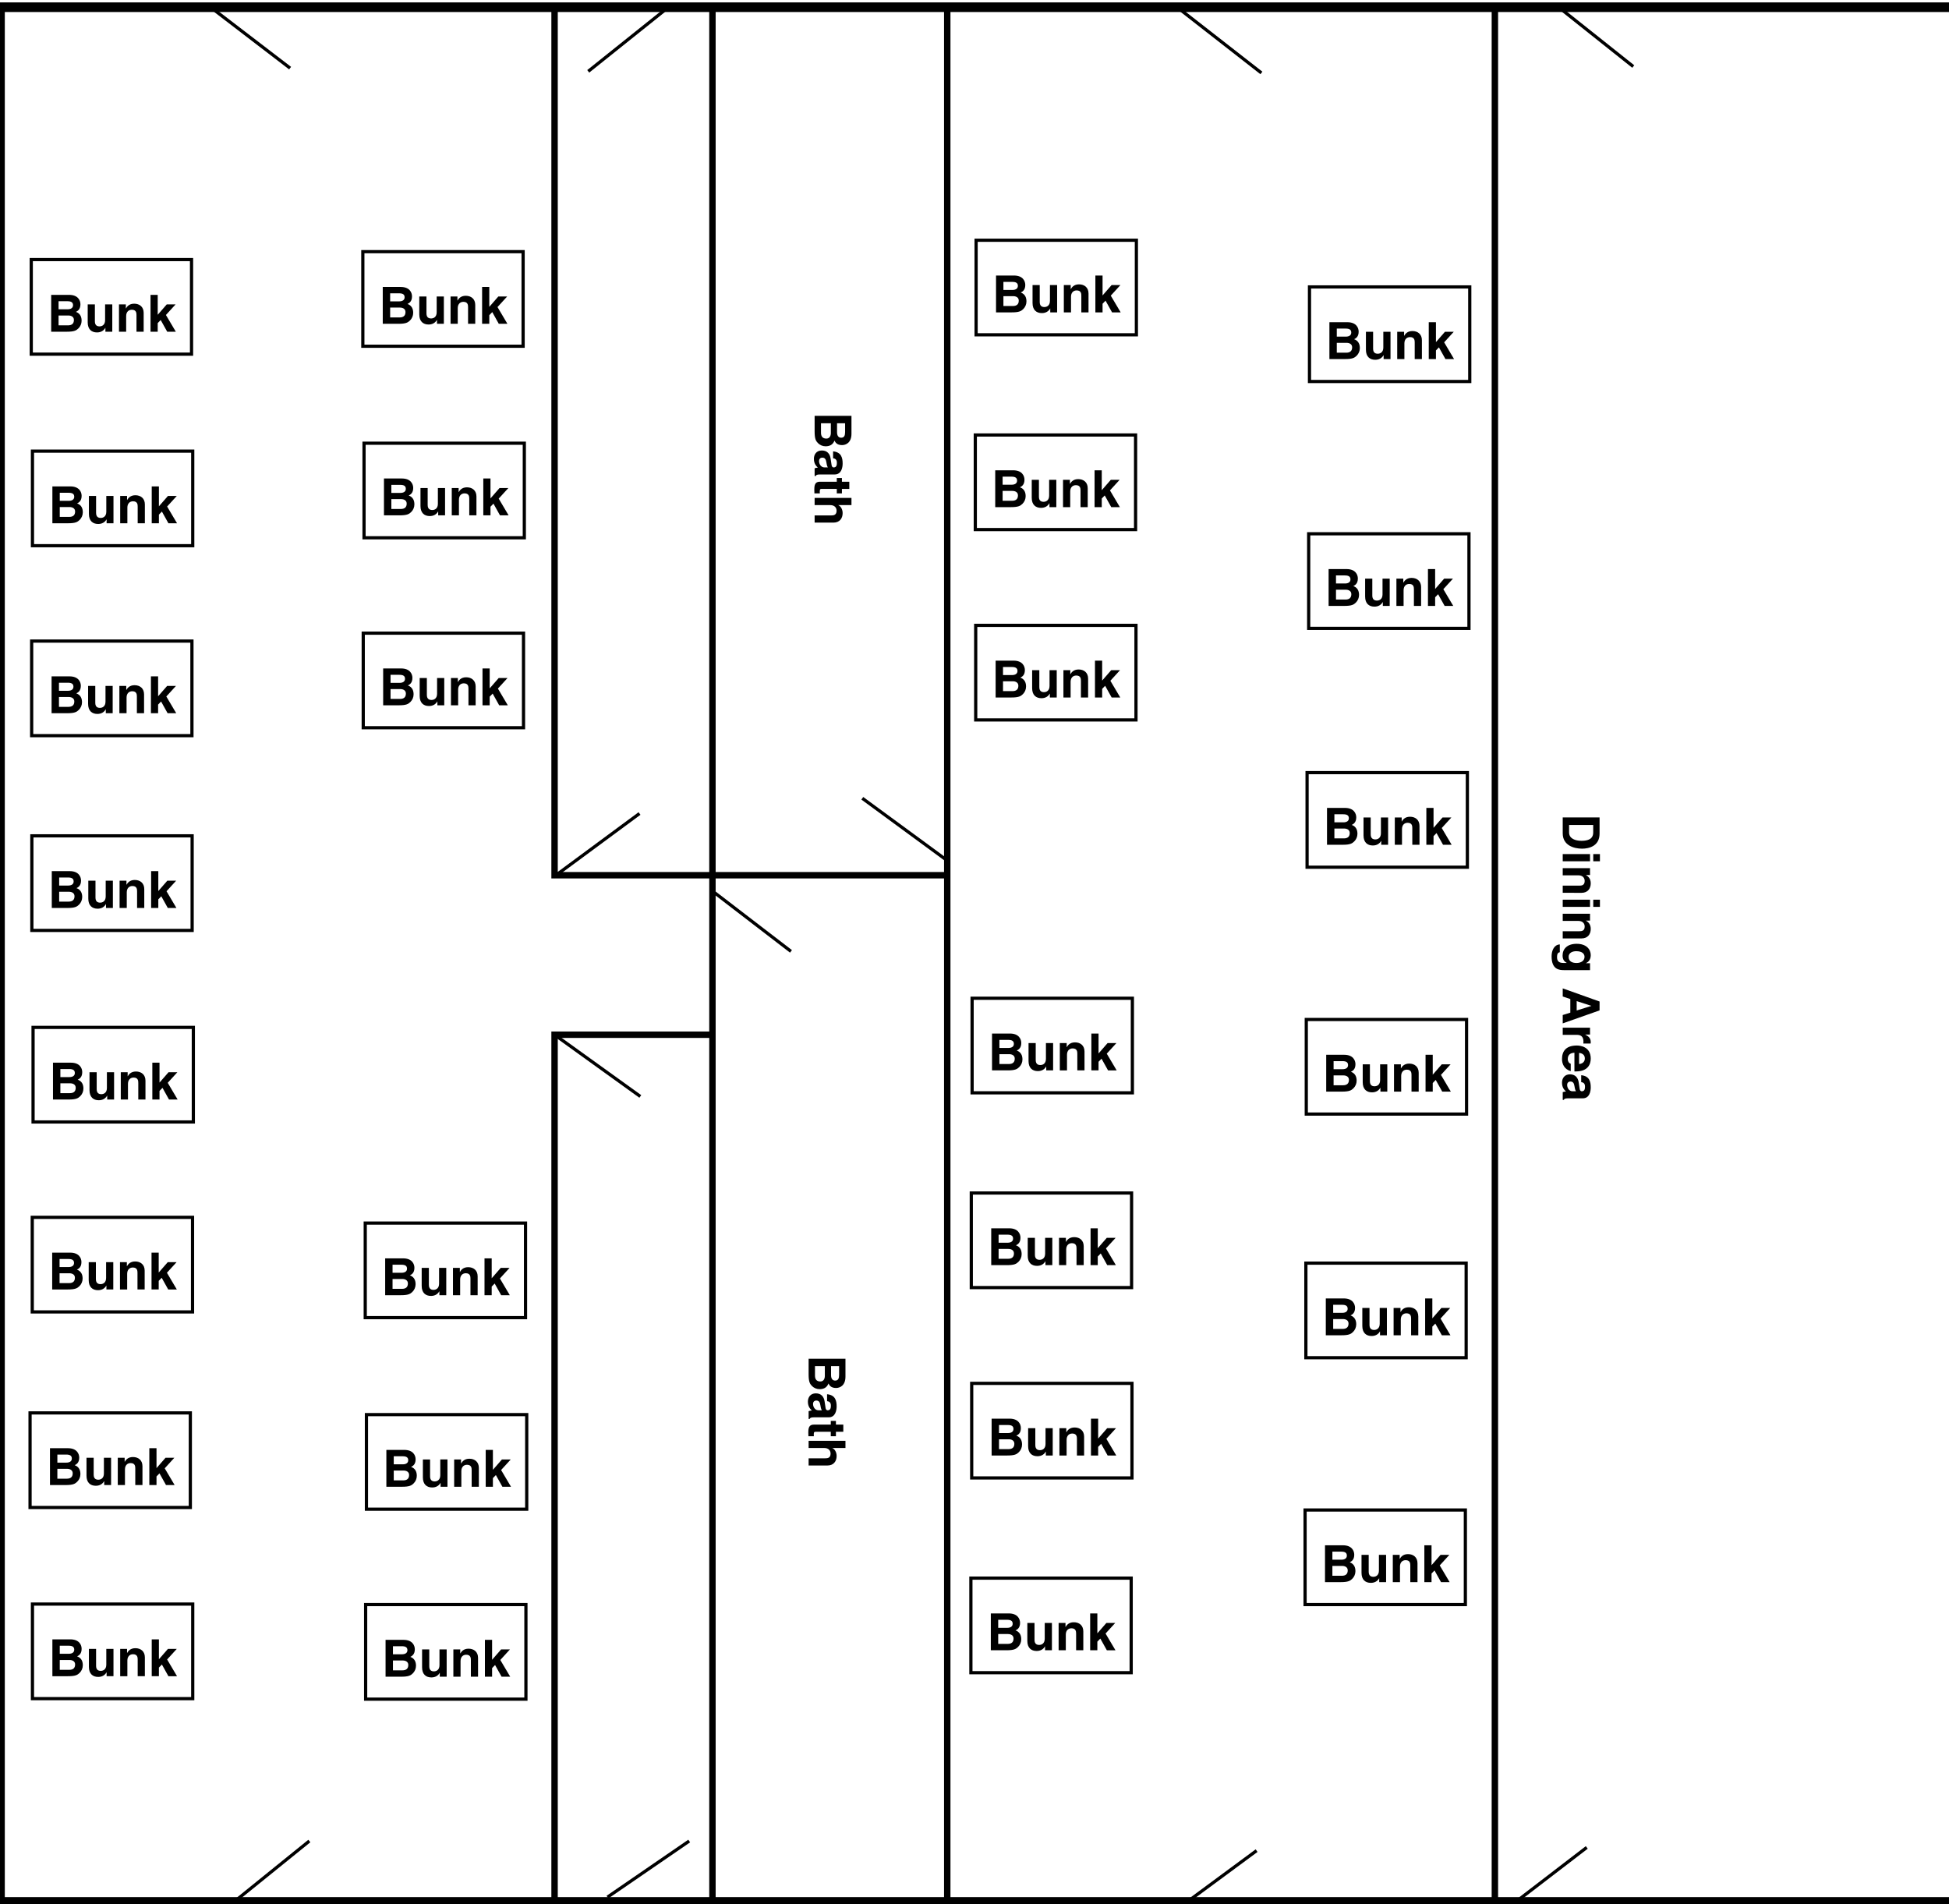 <?xml version="1.0" encoding="utf-8"?>
<!-- Generator: Adobe Illustrator 16.0.3, SVG Export Plug-In . SVG Version: 6.00 Build 0)  -->
<!DOCTYPE svg PUBLIC "-//W3C//DTD SVG 1.1 Tiny//EN" "http://www.w3.org/Graphics/SVG/1.1/DTD/svg11-tiny.dtd">
<svg version="1.1" baseProfile="tiny" id="Layer_2" xmlns="http://www.w3.org/2000/svg" xmlns:xlink="http://www.w3.org/1999/xlink"
	 x="0px" y="0px" width="608px" height="593.917px" viewBox="0 0 608 593.917" xml:space="preserve">
<polyline fill="none" stroke="#000000" stroke-width="3" points="608,593.25 0,593.25 0,2.25 608,2.25 "/>
<polyline fill="none" stroke="#000000" stroke-width="2" points="173,593.917 173,322.75 221.667,322.75 "/>
<polyline fill="none" stroke="#000000" stroke-width="2" points="173,3.25 173,273 295.5,273 "/>
<line fill="none" stroke="#000000" stroke-width="2" x1="222.25" y1="2.75" x2="222.25" y2="593.25"/>
<line fill="none" stroke="#000000" stroke-width="2" x1="295.5" y1="2.25" x2="295.5" y2="593.25"/>
<line fill="none" stroke="#000000" x1="199.5" y1="253.75" x2="172.75" y2="273.5"/>
<line fill="none" stroke="#000000" x1="269" y1="249" x2="295.25" y2="268.25"/>
<line fill="none" stroke="#000000" x1="246.75" y1="296.75" x2="222" y2="277.75"/>
<line fill="none" stroke="#000000" x1="199.75" y1="342" x2="173" y2="322.75"/>
<line fill="none" stroke="#000000" stroke-width="2" x1="466.334" y1="3.25" x2="466.334" y2="592.583"/>
<line fill="none" stroke="#000000" x1="495" y1="576.25" x2="473.5" y2="592.75"/>
<line fill="none" stroke="#000000" x1="509.5" y1="20.75" x2="487.5" y2="3.25"/>
<line fill="none" stroke="#000000" x1="393.5" y1="22.75" x2="368.5" y2="3.25"/>
<line fill="none" stroke="#000000" x1="392" y1="577.25" x2="371" y2="592.75"/>
<line fill="none" stroke="#000000" x1="215" y1="574.25" x2="189.5" y2="591.75"/>
<line fill="none" stroke="#000000" x1="96.5" y1="574.25" x2="73" y2="593.25"/>
<line fill="none" stroke="#000000" x1="208.5" y1="2.25" x2="183.5" y2="22.25"/>
<line fill="none" stroke="#000000" x1="90.5" y1="21.25" x2="67" y2="3.25"/>
<rect x="9.75" y="80.967" fill="none" stroke="#000000" width="50" height="29.5"/>
<g>
	<path d="M15.966,91.974h5.586c2.817,0,3.538,1.761,3.538,2.945c0,1.648-0.929,2.113-1.409,2.353
		c1.409,0.528,1.777,1.648,1.777,2.785c0,0.912-0.384,1.776-0.993,2.369c-0.656,0.64-1.28,1.041-3.633,1.041h-4.866V91.974z
		 M18.271,96.472h2.817c0.944,0,1.697-0.368,1.697-1.281c0-0.944-0.672-1.232-1.761-1.232h-2.753V96.472z M18.271,101.482h2.945
		c1.168,0,1.84-0.512,1.84-1.681c0-1.008-0.864-1.393-1.729-1.393h-3.057V101.482z"/>
	<path d="M35.025,103.467H32.88v-1.201h-0.032c-0.512,0.913-1.409,1.425-2.593,1.425c-1.681,0-2.897-0.96-2.897-3.137v-5.603h2.241
		v5.282c0,1.313,0.768,1.569,1.457,1.569c0.736,0,1.729-0.417,1.729-1.937v-4.914h2.241V103.467z"/>
	<path d="M44.817,103.467h-2.241v-5.17c0-0.625-0.032-1.681-1.457-1.681c-0.992,0-1.761,0.672-1.761,1.969v4.882h-2.241v-8.516
		h2.145V96.2h0.032c0.304-0.512,0.944-1.473,2.561-1.473c1.665,0,2.961,0.977,2.961,2.85V103.467z"/>
	<path d="M49.199,103.467h-2.241V91.974h2.241v6.21l2.817-3.233h2.753l-3.009,3.297l3.089,5.218H52.16l-2.033-3.649l-0.929,0.96
		V103.467z"/>
</g>
<rect x="10.125" y="140.714" fill="none" stroke="#000000" width="50" height="29.5"/>
<g>
	<path d="M16.341,151.721h5.586c2.817,0,3.538,1.761,3.538,2.945c0,1.648-0.929,2.113-1.409,2.353
		c1.409,0.528,1.777,1.648,1.777,2.785c0,0.912-0.384,1.776-0.993,2.369c-0.656,0.64-1.28,1.041-3.633,1.041h-4.866V151.721z
		 M18.646,156.219h2.817c0.944,0,1.697-0.368,1.697-1.281c0-0.944-0.672-1.232-1.761-1.232h-2.753V156.219z M18.646,161.229h2.945
		c1.168,0,1.84-0.512,1.84-1.681c0-1.008-0.864-1.393-1.729-1.393h-3.057V161.229z"/>
	<path d="M35.4,163.214h-2.145v-1.201h-0.032c-0.512,0.913-1.409,1.425-2.593,1.425c-1.681,0-2.897-0.96-2.897-3.137v-5.603h2.241
		v5.282c0,1.313,0.768,1.569,1.457,1.569c0.736,0,1.729-0.417,1.729-1.937v-4.914H35.4V163.214z"/>
	<path d="M45.192,163.214h-2.241v-5.17c0-0.625-0.032-1.681-1.457-1.681c-0.992,0-1.761,0.672-1.761,1.969v4.882h-2.241v-8.516
		h2.145v1.249h0.032c0.304-0.512,0.944-1.473,2.561-1.473c1.665,0,2.961,0.977,2.961,2.85V163.214z"/>
	<path d="M49.574,163.214h-2.241v-11.493h2.241v6.21l2.817-3.233h2.753l-3.009,3.297l3.089,5.218h-2.689l-2.033-3.649l-0.929,0.96
		V163.214z"/>
</g>
<rect x="9.875" y="199.964" fill="none" stroke="#000000" width="50" height="29.5"/>
<g>
	<path d="M16.091,210.971h5.586c2.817,0,3.538,1.761,3.538,2.945c0,1.648-0.929,2.113-1.409,2.353
		c1.409,0.528,1.777,1.648,1.777,2.785c0,0.912-0.384,1.776-0.993,2.369c-0.656,0.64-1.28,1.041-3.633,1.041h-4.866V210.971z
		 M18.396,215.469h2.817c0.944,0,1.697-0.368,1.697-1.281c0-0.944-0.672-1.232-1.761-1.232h-2.753V215.469z M18.396,220.479h2.945
		c1.168,0,1.84-0.512,1.84-1.681c0-1.008-0.864-1.393-1.729-1.393h-3.057V220.479z"/>
	<path d="M35.15,222.464h-2.145v-1.201h-0.032c-0.512,0.913-1.409,1.425-2.593,1.425c-1.681,0-2.897-0.96-2.897-3.137v-5.603h2.241
		v5.282c0,1.313,0.768,1.569,1.457,1.569c0.736,0,1.729-0.417,1.729-1.937v-4.914h2.241V222.464z"/>
	<path d="M44.942,222.464h-2.241v-5.17c0-0.625-0.032-1.681-1.457-1.681c-0.992,0-1.761,0.672-1.761,1.969v4.882h-2.241v-8.516
		h2.145v1.249h0.032c0.304-0.512,0.944-1.473,2.561-1.473c1.665,0,2.961,0.977,2.961,2.85V222.464z"/>
	<path d="M49.324,222.464h-2.241v-11.493h2.241v6.21l2.817-3.233h2.753l-3.009,3.297l3.089,5.218h-2.689l-2.033-3.649l-0.929,0.96
		V222.464z"/>
</g>
<rect x="113.188" y="78.498" fill="none" stroke="#000000" width="50" height="29.5"/>
<g>
	<path d="M119.404,89.505h5.586c2.817,0,3.538,1.761,3.538,2.945c0,1.648-0.929,2.113-1.409,2.353
		c1.409,0.528,1.777,1.648,1.777,2.785c0,0.912-0.384,1.776-0.993,2.369c-0.656,0.64-1.28,1.041-3.633,1.041h-4.866V89.505z
		 M121.709,94.003h2.817c0.944,0,1.697-0.368,1.697-1.281c0-0.944-0.672-1.232-1.761-1.232h-2.753V94.003z M121.709,99.013h2.945
		c1.168,0,1.84-0.512,1.84-1.681c0-1.008-0.864-1.393-1.729-1.393h-3.057V99.013z"/>
	<path d="M138.463,100.998h-2.145v-1.201h-0.032c-0.512,0.913-1.409,1.425-2.593,1.425c-1.681,0-2.897-0.96-2.897-3.137v-5.603
		h2.241v5.282c0,1.313,0.768,1.569,1.457,1.569c0.736,0,1.729-0.417,1.729-1.937v-4.914h2.241V100.998z"/>
	<path d="M148.255,100.998h-2.241v-5.17c0-0.625-0.032-1.681-1.457-1.681c-0.992,0-1.761,0.672-1.761,1.969v4.882h-2.241v-8.516
		h2.145v1.249h0.032c0.304-0.512,0.944-1.473,2.561-1.473c1.665,0,2.961,0.977,2.961,2.85V100.998z"/>
	<path d="M152.636,100.998h-2.241V89.505h2.241v6.21l2.817-3.233h2.753l-3.009,3.297l3.089,5.218h-2.689l-2.033-3.649l-0.929,0.96
		V100.998z"/>
</g>
<rect x="113.563" y="138.245" fill="none" stroke="#000000" width="50" height="29.5"/>
<g>
	<path d="M119.779,149.252h5.586c2.817,0,3.538,1.761,3.538,2.945c0,1.648-0.929,2.113-1.409,2.353
		c1.409,0.528,1.777,1.648,1.777,2.785c0,0.912-0.384,1.776-0.993,2.369c-0.656,0.64-1.28,1.041-3.633,1.041h-4.866V149.252z
		 M122.084,153.75h2.817c0.944,0,1.697-0.368,1.697-1.281c0-0.944-0.672-1.232-1.761-1.232h-2.753V153.75z M122.084,158.76h2.945
		c1.168,0,1.84-0.512,1.84-1.681c0-1.008-0.864-1.393-1.729-1.393h-3.057V158.76z"/>
	<path d="M138.838,160.745h-2.145v-1.201h-0.032c-0.512,0.913-1.409,1.425-2.593,1.425c-1.681,0-2.897-0.96-2.897-3.137v-5.603
		h2.241v5.282c0,1.313,0.768,1.569,1.457,1.569c0.736,0,1.729-0.417,1.729-1.937v-4.914h2.241V160.745z"/>
	<path d="M148.63,160.745h-2.241v-5.17c0-0.625-0.032-1.681-1.457-1.681c-0.992,0-1.761,0.672-1.761,1.969v4.882h-2.241v-8.516
		h2.145v1.249h0.032c0.304-0.512,0.944-1.473,2.561-1.473c1.665,0,2.961,0.977,2.961,2.85V160.745z"/>
	<path d="M153.011,160.745h-2.241v-11.493h2.241v6.21l2.817-3.233h2.753l-3.009,3.297l3.089,5.218h-2.689l-2.033-3.649l-0.929,0.96
		V160.745z"/>
</g>
<rect x="113.313" y="197.495" fill="none" stroke="#000000" width="50" height="29.5"/>
<g>
	<path d="M119.529,208.502h5.586c2.817,0,3.538,1.761,3.538,2.945c0,1.648-0.929,2.113-1.409,2.353
		c1.409,0.528,1.777,1.648,1.777,2.785c0,0.912-0.384,1.776-0.993,2.369c-0.656,0.64-1.28,1.041-3.633,1.041h-4.866V208.502z
		 M121.834,213h2.817c0.944,0,1.697-0.368,1.697-1.281c0-0.944-0.672-1.232-1.761-1.232h-2.753V213z M121.834,218.01h2.945
		c1.168,0,1.84-0.512,1.84-1.681c0-1.008-0.864-1.393-1.729-1.393h-3.057V218.01z"/>
	<path d="M138.588,219.995h-2.145v-1.201h-0.032c-0.512,0.913-1.409,1.425-2.593,1.425c-1.681,0-2.897-0.96-2.897-3.137v-5.603
		h2.241v5.282c0,1.313,0.768,1.569,1.457,1.569c0.736,0,1.729-0.417,1.729-1.937v-4.914h2.241V219.995z"/>
	<path d="M148.38,219.995h-2.241v-5.17c0-0.625-0.032-1.681-1.457-1.681c-0.992,0-1.761,0.672-1.761,1.969v4.882h-2.241v-8.516
		h2.145v1.249h0.032c0.304-0.512,0.944-1.473,2.561-1.473c1.665,0,2.961,0.977,2.961,2.85V219.995z"/>
	<path d="M152.761,219.995h-2.241v-11.493h2.241v6.21l2.817-3.233h2.753l-3.009,3.297l3.089,5.218h-2.689l-2.033-3.649l-0.929,0.96
		V219.995z"/>
</g>
<rect x="9.938" y="260.715" fill="none" stroke="#000000" width="50" height="29.5"/>
<g>
	<path d="M16.154,271.722h5.586c2.817,0,3.538,1.761,3.538,2.945c0,1.648-0.929,2.113-1.409,2.353
		c1.409,0.528,1.777,1.648,1.777,2.785c0,0.912-0.384,1.776-0.993,2.369c-0.656,0.64-1.28,1.041-3.633,1.041h-4.866V271.722z
		 M18.459,276.22h2.817c0.944,0,1.697-0.368,1.697-1.281c0-0.944-0.672-1.232-1.761-1.232h-2.753V276.22z M18.459,281.23h2.945
		c1.168,0,1.84-0.512,1.84-1.681c0-1.008-0.864-1.393-1.729-1.393h-3.057V281.23z"/>
	<path d="M35.213,283.215h-2.145v-1.201h-0.032c-0.512,0.913-1.409,1.425-2.593,1.425c-1.681,0-2.897-0.96-2.897-3.137v-5.603h2.241
		v5.282c0,1.313,0.768,1.569,1.457,1.569c0.736,0,1.729-0.417,1.729-1.937v-4.914h2.241V283.215z"/>
	<path d="M45.005,283.215h-2.241v-5.17c0-0.625-0.032-1.681-1.457-1.681c-0.992,0-1.761,0.672-1.761,1.969v4.882h-2.241v-8.516
		h2.145v1.249h0.032c0.304-0.512,0.944-1.473,2.561-1.473c1.665,0,2.961,0.977,2.961,2.85V283.215z"/>
	<path d="M49.386,283.215h-2.241v-11.493h2.241v6.21l2.817-3.233h2.753l-3.009,3.297l3.089,5.218h-2.689l-2.033-3.649l-0.929,0.96
		V283.215z"/>
</g>
<rect x="10.313" y="320.462" fill="none" stroke="#000000" width="50" height="29.5"/>
<g>
	<path d="M16.529,331.47h5.586c2.817,0,3.538,1.76,3.538,2.944c0,1.649-0.929,2.113-1.409,2.354
		c1.409,0.528,1.777,1.648,1.777,2.785c0,0.912-0.384,1.776-0.993,2.369c-0.656,0.64-1.28,1.04-3.633,1.04h-4.866V331.47z
		 M18.834,335.967h2.817c0.944,0,1.697-0.368,1.697-1.28c0-0.944-0.672-1.232-1.761-1.232h-2.753V335.967z M18.834,340.978h2.945
		c1.168,0,1.84-0.513,1.84-1.681c0-1.009-0.864-1.393-1.729-1.393h-3.057V340.978z"/>
	<path d="M35.588,342.962h-2.145v-1.2h-0.032c-0.512,0.912-1.409,1.424-2.593,1.424c-1.681,0-2.897-0.96-2.897-3.137v-5.603h2.241
		v5.282c0,1.313,0.768,1.568,1.457,1.568c0.736,0,1.729-0.416,1.729-1.937v-4.914h2.241V342.962z"/>
	<path d="M45.38,342.962h-2.241v-5.17c0-0.624-0.032-1.681-1.457-1.681c-0.992,0-1.761,0.672-1.761,1.969v4.882h-2.241v-8.516h2.145
		v1.249h0.032c0.304-0.513,0.944-1.473,2.561-1.473c1.665,0,2.961,0.977,2.961,2.849V342.962z"/>
	<path d="M49.761,342.962h-2.241V331.47h2.241v6.21l2.817-3.233h2.753l-3.009,3.298l3.089,5.218h-2.689l-2.033-3.649l-0.929,0.96
		V342.962z"/>
</g>
<rect x="10.063" y="379.712" fill="none" stroke="#000000" width="50" height="29.5"/>
<g>
	<path d="M16.279,390.72h5.586c2.817,0,3.538,1.76,3.538,2.944c0,1.649-0.929,2.113-1.409,2.354
		c1.409,0.528,1.777,1.648,1.777,2.785c0,0.912-0.384,1.776-0.993,2.369c-0.656,0.64-1.28,1.04-3.633,1.04h-4.866V390.72z
		 M18.584,395.217h2.817c0.944,0,1.697-0.368,1.697-1.28c0-0.944-0.672-1.232-1.761-1.232h-2.753V395.217z M18.584,400.228h2.945
		c1.168,0,1.84-0.513,1.84-1.681c0-1.009-0.864-1.393-1.729-1.393h-3.057V400.228z"/>
	<path d="M35.338,402.212h-2.145v-1.2h-0.032c-0.512,0.912-1.409,1.424-2.593,1.424c-1.681,0-2.897-0.96-2.897-3.137v-5.603h2.241
		v5.282c0,1.313,0.768,1.568,1.457,1.568c0.736,0,1.729-0.416,1.729-1.937v-4.914h2.241V402.212z"/>
	<path d="M45.13,402.212h-2.241v-5.17c0-0.624-0.032-1.681-1.457-1.681c-0.992,0-1.761,0.672-1.761,1.969v4.882h-2.241v-8.516h2.145
		v1.249h0.032c0.304-0.513,0.944-1.473,2.561-1.473c1.665,0,2.961,0.977,2.961,2.849V402.212z"/>
	<path d="M49.511,402.212h-2.241V390.72h2.241v6.21l2.817-3.233h2.753l-3.009,3.298l3.089,5.218h-2.689l-2.033-3.649l-0.929,0.96
		V402.212z"/>
</g>
<rect x="113.938" y="381.498" fill="none" stroke="#000000" width="50" height="29.5"/>
<g>
	<path d="M120.154,392.505h5.586c2.817,0,3.538,1.76,3.538,2.944c0,1.649-0.929,2.113-1.409,2.354
		c1.409,0.528,1.777,1.648,1.777,2.785c0,0.912-0.384,1.776-0.993,2.369c-0.656,0.64-1.28,1.04-3.633,1.04h-4.866V392.505z
		 M122.459,397.002h2.817c0.944,0,1.697-0.368,1.697-1.28c0-0.944-0.672-1.232-1.761-1.232h-2.753V397.002z M122.459,402.013h2.945
		c1.168,0,1.84-0.513,1.84-1.681c0-1.009-0.864-1.393-1.729-1.393h-3.057V402.013z"/>
	<path d="M139.213,403.998h-2.145v-1.2h-0.032c-0.512,0.912-1.409,1.424-2.593,1.424c-1.681,0-2.897-0.96-2.897-3.137v-5.603h2.241
		v5.282c0,1.313,0.768,1.568,1.457,1.568c0.736,0,1.729-0.416,1.729-1.937v-4.914h2.241V403.998z"/>
	<path d="M149.005,403.998h-2.241v-5.17c0-0.624-0.032-1.681-1.457-1.681c-0.992,0-1.761,0.672-1.761,1.969v4.882h-2.241v-8.516
		h2.145v1.249h0.032c0.304-0.513,0.944-1.473,2.561-1.473c1.665,0,2.961,0.977,2.961,2.849V403.998z"/>
	<path d="M153.386,403.998h-2.241v-11.492h2.241v6.21l2.817-3.233h2.753l-3.009,3.298l3.089,5.218h-2.689l-2.033-3.649l-0.929,0.96
		V403.998z"/>
</g>
<rect x="114.313" y="441.246" fill="none" stroke="#000000" width="50" height="29.5"/>
<g>
	<path d="M120.529,452.253h5.586c2.817,0,3.538,1.76,3.538,2.944c0,1.649-0.929,2.113-1.409,2.354
		c1.409,0.528,1.777,1.648,1.777,2.785c0,0.912-0.384,1.776-0.993,2.369c-0.656,0.64-1.28,1.04-3.633,1.04h-4.866V452.253z
		 M122.834,456.75h2.817c0.944,0,1.697-0.368,1.697-1.28c0-0.944-0.672-1.232-1.761-1.232h-2.753V456.75z M122.834,461.761h2.945
		c1.168,0,1.84-0.513,1.84-1.681c0-1.009-0.864-1.393-1.729-1.393h-3.057V461.761z"/>
	<path d="M139.588,463.746h-2.145v-1.2h-0.032c-0.512,0.912-1.409,1.424-2.593,1.424c-1.681,0-2.897-0.96-2.897-3.137v-5.603h2.241
		v5.282c0,1.313,0.768,1.568,1.457,1.568c0.736,0,1.729-0.416,1.729-1.937v-4.914h2.241V463.746z"/>
	<path d="M149.38,463.746h-2.241v-5.17c0-0.624-0.032-1.681-1.457-1.681c-0.992,0-1.761,0.672-1.761,1.969v4.882h-2.241v-8.516
		h2.145v1.249h0.032c0.304-0.513,0.944-1.473,2.561-1.473c1.665,0,2.961,0.977,2.961,2.849V463.746z"/>
	<path d="M153.761,463.746h-2.241v-11.492h2.241v6.21l2.817-3.233h2.753l-3.009,3.298l3.089,5.218h-2.689l-2.033-3.649l-0.929,0.96
		V463.746z"/>
</g>
<rect x="114.063" y="500.496" fill="none" stroke="#000000" width="50" height="29.5"/>
<g>
	<path d="M120.279,511.503h5.586c2.817,0,3.538,1.76,3.538,2.944c0,1.649-0.929,2.113-1.409,2.354
		c1.409,0.528,1.777,1.648,1.777,2.785c0,0.912-0.384,1.776-0.993,2.369c-0.656,0.64-1.28,1.04-3.633,1.04h-4.866V511.503z
		 M122.584,516h2.817c0.944,0,1.697-0.368,1.697-1.28c0-0.944-0.672-1.232-1.761-1.232h-2.753V516z M122.584,521.011h2.945
		c1.168,0,1.84-0.513,1.84-1.681c0-1.009-0.864-1.393-1.729-1.393h-3.057V521.011z"/>
	<path d="M139.338,522.996h-2.145v-1.2h-0.032c-0.512,0.912-1.409,1.424-2.593,1.424c-1.681,0-2.897-0.96-2.897-3.137v-5.603h2.241
		v5.282c0,1.313,0.768,1.568,1.457,1.568c0.736,0,1.729-0.416,1.729-1.937v-4.914h2.241V522.996z"/>
	<path d="M149.13,522.996h-2.241v-5.17c0-0.624-0.032-1.681-1.457-1.681c-0.992,0-1.761,0.672-1.761,1.969v4.882h-2.241v-8.516
		h2.145v1.249h0.032c0.304-0.513,0.944-1.473,2.561-1.473c1.665,0,2.961,0.977,2.961,2.849V522.996z"/>
	<path d="M153.511,522.996h-2.241v-11.492h2.241v6.21l2.817-3.233h2.753l-3.009,3.298l3.089,5.218h-2.689l-2.033-3.649l-0.929,0.96
		V522.996z"/>
</g>
<rect x="9.375" y="440.714" fill="none" stroke="#000000" width="50" height="29.5"/>
<g>
	<path d="M15.591,451.722h5.586c2.817,0,3.538,1.76,3.538,2.944c0,1.649-0.929,2.113-1.409,2.354
		c1.409,0.528,1.777,1.648,1.777,2.785c0,0.912-0.384,1.776-0.993,2.369c-0.656,0.64-1.28,1.04-3.633,1.04h-4.866V451.722z
		 M17.896,456.219h2.817c0.944,0,1.697-0.368,1.697-1.28c0-0.944-0.672-1.232-1.761-1.232h-2.753V456.219z M17.896,461.23h2.945
		c1.168,0,1.84-0.513,1.84-1.681c0-1.009-0.864-1.393-1.729-1.393h-3.057V461.23z"/>
	<path d="M34.65,463.214h-2.145v-1.2h-0.032c-0.512,0.912-1.409,1.424-2.593,1.424c-1.681,0-2.897-0.96-2.897-3.137v-5.603h2.241
		v5.282c0,1.313,0.768,1.568,1.457,1.568c0.736,0,1.729-0.416,1.729-1.937v-4.914h2.241V463.214z"/>
	<path d="M44.442,463.214h-2.241v-5.17c0-0.624-0.032-1.681-1.457-1.681c-0.992,0-1.761,0.672-1.761,1.969v4.882h-2.241v-8.516
		h2.145v1.249h0.032c0.304-0.513,0.944-1.473,2.561-1.473c1.665,0,2.961,0.977,2.961,2.849V463.214z"/>
	<path d="M48.824,463.214h-2.241v-11.492h2.241v6.21l2.817-3.233h2.753l-3.009,3.298l3.089,5.218h-2.689l-2.033-3.649l-0.929,0.96
		V463.214z"/>
</g>
<rect x="302.875" y="492.248" fill="none" stroke="#000000" width="50" height="29.5"/>
<g>
	<path d="M309.092,503.255h5.586c2.817,0,3.537,1.76,3.537,2.944c0,1.649-0.928,2.113-1.408,2.354
		c1.408,0.528,1.776,1.648,1.776,2.785c0,0.912-0.384,1.776-0.992,2.369c-0.656,0.64-1.28,1.04-3.634,1.04h-4.865V503.255z
		 M311.396,507.752h2.817c0.944,0,1.696-0.368,1.696-1.28c0-0.944-0.672-1.232-1.761-1.232h-2.753V507.752z M311.396,512.763h2.945
		c1.168,0,1.841-0.513,1.841-1.681c0-1.009-0.864-1.393-1.729-1.393h-3.058V512.763z"/>
	<path d="M328.15,514.748h-2.145v-1.2h-0.032c-0.513,0.912-1.409,1.424-2.594,1.424c-1.681,0-2.896-0.96-2.896-3.137v-5.603h2.24
		v5.282c0,1.313,0.769,1.568,1.457,1.568c0.736,0,1.729-0.416,1.729-1.937v-4.914h2.241V514.748z"/>
	<path d="M337.942,514.748h-2.241v-5.17c0-0.624-0.032-1.681-1.456-1.681c-0.993,0-1.761,0.672-1.761,1.969v4.882h-2.241v-8.516
		h2.145v1.249h0.032c0.304-0.513,0.944-1.473,2.562-1.473c1.664,0,2.961,0.977,2.961,2.849V514.748z"/>
	<path d="M342.324,514.748h-2.241v-11.492h2.241v6.21l2.816-3.233h2.754l-3.01,3.298l3.09,5.218h-2.689l-2.033-3.649l-0.928,0.96
		V514.748z"/>
</g>
<rect x="407.125" y="470.998" fill="none" stroke="#000000" width="50" height="29.5"/>
<g>
	<path d="M413.342,482.005h5.586c2.817,0,3.537,1.76,3.537,2.944c0,1.649-0.928,2.113-1.408,2.354
		c1.408,0.528,1.776,1.648,1.776,2.785c0,0.912-0.384,1.776-0.992,2.369c-0.656,0.64-1.28,1.04-3.634,1.04h-4.865V482.005z
		 M415.646,486.502h2.817c0.944,0,1.696-0.368,1.696-1.28c0-0.944-0.672-1.232-1.761-1.232h-2.753V486.502z M415.646,491.513h2.945
		c1.168,0,1.841-0.513,1.841-1.681c0-1.009-0.864-1.393-1.729-1.393h-3.058V491.513z"/>
	<path d="M432.4,493.498h-2.145v-1.2h-0.032c-0.513,0.912-1.409,1.424-2.594,1.424c-1.681,0-2.896-0.96-2.896-3.137v-5.603h2.24
		v5.282c0,1.313,0.769,1.568,1.457,1.568c0.736,0,1.729-0.416,1.729-1.937v-4.914h2.241V493.498z"/>
	<path d="M442.192,493.498h-2.241v-5.17c0-0.624-0.032-1.681-1.456-1.681c-0.993,0-1.761,0.672-1.761,1.969v4.882h-2.241v-8.516
		h2.145v1.249h0.032c0.304-0.513,0.944-1.473,2.562-1.473c1.664,0,2.961,0.977,2.961,2.849V493.498z"/>
	<path d="M446.574,493.498h-2.241v-11.492h2.241v6.21l2.816-3.233h2.754l-3.01,3.298l3.09,5.218h-2.689l-2.033-3.649l-0.928,0.96
		V493.498z"/>
</g>
<rect x="303.125" y="431.498" fill="none" stroke="#000000" width="50" height="29.5"/>
<g>
	<path d="M309.342,442.505h5.586c2.817,0,3.537,1.76,3.537,2.944c0,1.649-0.928,2.113-1.408,2.354
		c1.408,0.528,1.776,1.648,1.776,2.785c0,0.912-0.384,1.776-0.992,2.369c-0.656,0.64-1.28,1.04-3.634,1.04h-4.865V442.505z
		 M311.646,447.002h2.817c0.944,0,1.696-0.368,1.696-1.28c0-0.944-0.672-1.232-1.761-1.232h-2.753V447.002z M311.646,452.013h2.945
		c1.168,0,1.841-0.513,1.841-1.681c0-1.009-0.864-1.393-1.729-1.393h-3.058V452.013z"/>
	<path d="M328.4,453.998h-2.145v-1.2h-0.032c-0.513,0.912-1.409,1.424-2.594,1.424c-1.681,0-2.896-0.96-2.896-3.137v-5.603h2.24
		v5.282c0,1.313,0.769,1.568,1.457,1.568c0.736,0,1.729-0.416,1.729-1.937v-4.914h2.241V453.998z"/>
	<path d="M338.192,453.998h-2.241v-5.17c0-0.624-0.032-1.681-1.456-1.681c-0.993,0-1.761,0.672-1.761,1.969v4.882h-2.241v-8.516
		h2.145v1.249h0.032c0.304-0.513,0.944-1.473,2.562-1.473c1.664,0,2.961,0.977,2.961,2.849V453.998z"/>
	<path d="M342.574,453.998h-2.241v-11.492h2.241v6.21l2.816-3.233h2.754l-3.01,3.298l3.09,5.218h-2.689l-2.033-3.649l-0.928,0.96
		V453.998z"/>
</g>
<rect x="303" y="372.123" fill="none" stroke="#000000" width="50" height="29.5"/>
<g>
	<path d="M309.217,383.13h5.586c2.817,0,3.537,1.76,3.537,2.944c0,1.649-0.928,2.113-1.408,2.354
		c1.408,0.528,1.776,1.648,1.776,2.785c0,0.912-0.384,1.776-0.992,2.369c-0.656,0.64-1.28,1.04-3.634,1.04h-4.865V383.13z
		 M311.521,387.627h2.817c0.944,0,1.696-0.368,1.696-1.28c0-0.944-0.672-1.232-1.761-1.232h-2.753V387.627z M311.521,392.638h2.945
		c1.168,0,1.841-0.513,1.841-1.681c0-1.009-0.864-1.393-1.729-1.393h-3.058V392.638z"/>
	<path d="M328.275,394.623h-2.145v-1.2h-0.032c-0.513,0.912-1.409,1.424-2.594,1.424c-1.681,0-2.896-0.96-2.896-3.137v-5.603h2.24
		v5.282c0,1.313,0.769,1.568,1.457,1.568c0.736,0,1.729-0.416,1.729-1.937v-4.914h2.241V394.623z"/>
	<path d="M338.067,394.623h-2.241v-5.17c0-0.624-0.032-1.681-1.456-1.681c-0.993,0-1.761,0.672-1.761,1.969v4.882h-2.241v-8.516
		h2.145v1.249h0.032c0.304-0.513,0.944-1.473,2.562-1.473c1.664,0,2.961,0.977,2.961,2.849V394.623z"/>
	<path d="M342.449,394.623h-2.241V383.13h2.241v6.21l2.816-3.233h2.754l-3.01,3.298l3.09,5.218h-2.689l-2.033-3.649l-0.928,0.96
		V394.623z"/>
</g>
<rect x="303.25" y="311.373" fill="none" stroke="#000000" width="50" height="29.5"/>
<g>
	<path d="M309.467,322.38h5.586c2.817,0,3.537,1.76,3.537,2.944c0,1.649-0.928,2.113-1.408,2.354
		c1.408,0.528,1.776,1.648,1.776,2.785c0,0.912-0.384,1.776-0.992,2.369c-0.656,0.64-1.28,1.04-3.634,1.04h-4.865V322.38z
		 M311.771,326.877h2.817c0.944,0,1.696-0.368,1.696-1.28c0-0.944-0.672-1.232-1.761-1.232h-2.753V326.877z M311.771,331.888h2.945
		c1.168,0,1.841-0.513,1.841-1.681c0-1.009-0.864-1.393-1.729-1.393h-3.058V331.888z"/>
	<path d="M328.525,333.873h-2.145v-1.2h-0.032c-0.513,0.912-1.409,1.424-2.594,1.424c-1.681,0-2.896-0.96-2.896-3.137v-5.603h2.24
		v5.282c0,1.313,0.769,1.568,1.457,1.568c0.736,0,1.729-0.416,1.729-1.937v-4.914h2.241V333.873z"/>
	<path d="M338.317,333.873h-2.241v-5.17c0-0.624-0.032-1.681-1.456-1.681c-0.993,0-1.761,0.672-1.761,1.969v4.882h-2.241v-8.516
		h2.145v1.249h0.032c0.304-0.513,0.944-1.473,2.562-1.473c1.664,0,2.961,0.977,2.961,2.849V333.873z"/>
	<path d="M342.699,333.873h-2.241V322.38h2.241v6.21l2.816-3.233h2.754l-3.01,3.298l3.09,5.218h-2.689l-2.033-3.649l-0.928,0.96
		V333.873z"/>
</g>
<rect x="407.375" y="393.998" fill="none" stroke="#000000" width="50" height="29.5"/>
<g>
	<path d="M413.592,405.005h5.586c2.817,0,3.537,1.76,3.537,2.944c0,1.649-0.928,2.113-1.408,2.354
		c1.408,0.528,1.776,1.648,1.776,2.785c0,0.912-0.384,1.776-0.992,2.369c-0.656,0.64-1.28,1.04-3.634,1.04h-4.865V405.005z
		 M415.896,409.502h2.817c0.944,0,1.696-0.368,1.696-1.28c0-0.944-0.672-1.232-1.761-1.232h-2.753V409.502z M415.896,414.513h2.945
		c1.168,0,1.841-0.513,1.841-1.681c0-1.009-0.864-1.393-1.729-1.393h-3.058V414.513z"/>
	<path d="M432.65,416.498h-2.145v-1.2h-0.032c-0.513,0.912-1.409,1.424-2.594,1.424c-1.681,0-2.896-0.96-2.896-3.137v-5.603h2.24
		v5.282c0,1.313,0.769,1.568,1.457,1.568c0.736,0,1.729-0.416,1.729-1.937v-4.914h2.241V416.498z"/>
	<path d="M442.442,416.498h-2.241v-5.17c0-0.624-0.032-1.681-1.456-1.681c-0.993,0-1.761,0.672-1.761,1.969v4.882h-2.241v-8.516
		h2.145v1.249h0.032c0.304-0.513,0.944-1.473,2.562-1.473c1.664,0,2.961,0.977,2.961,2.849V416.498z"/>
	<path d="M446.824,416.498h-2.241v-11.492h2.241v6.21l2.816-3.233h2.754l-3.01,3.298l3.09,5.218h-2.689l-2.033-3.649l-0.928,0.96
		V416.498z"/>
</g>
<rect x="407.5" y="317.998" fill="none" stroke="#000000" width="50" height="29.5"/>
<g>
	<path d="M413.717,329.005h5.586c2.817,0,3.537,1.76,3.537,2.944c0,1.649-0.928,2.113-1.408,2.354
		c1.408,0.528,1.776,1.648,1.776,2.785c0,0.912-0.384,1.776-0.992,2.369c-0.656,0.64-1.28,1.04-3.634,1.04h-4.865V329.005z
		 M416.021,333.502h2.817c0.944,0,1.696-0.368,1.696-1.28c0-0.944-0.672-1.232-1.761-1.232h-2.753V333.502z M416.021,338.513h2.945
		c1.168,0,1.841-0.513,1.841-1.681c0-1.009-0.864-1.393-1.729-1.393h-3.058V338.513z"/>
	<path d="M432.775,340.498h-2.145v-1.2h-0.032c-0.513,0.912-1.409,1.424-2.594,1.424c-1.681,0-2.896-0.96-2.896-3.137v-5.603h2.24
		v5.282c0,1.313,0.769,1.568,1.457,1.568c0.736,0,1.729-0.416,1.729-1.937v-4.914h2.241V340.498z"/>
	<path d="M442.567,340.498h-2.241v-5.17c0-0.624-0.032-1.681-1.456-1.681c-0.993,0-1.761,0.672-1.761,1.969v4.882h-2.241v-8.516
		h2.145v1.249h0.032c0.304-0.513,0.944-1.473,2.562-1.473c1.664,0,2.961,0.977,2.961,2.849V340.498z"/>
	<path d="M446.949,340.498h-2.241v-11.492h2.241v6.21l2.816-3.233h2.754l-3.01,3.298l3.09,5.218h-2.689l-2.033-3.649l-0.928,0.96
		V340.498z"/>
</g>
<rect x="407.75" y="240.997" fill="none" stroke="#000000" width="50" height="29.5"/>
<g>
	<path d="M413.967,252.004h5.586c2.817,0,3.537,1.761,3.537,2.945c0,1.648-0.928,2.113-1.408,2.353
		c1.408,0.528,1.776,1.648,1.776,2.785c0,0.912-0.384,1.776-0.992,2.369c-0.656,0.64-1.28,1.041-3.634,1.041h-4.865V252.004z
		 M416.271,256.502h2.817c0.944,0,1.696-0.368,1.696-1.281c0-0.944-0.672-1.232-1.761-1.232h-2.753V256.502z M416.271,261.512h2.945
		c1.168,0,1.841-0.512,1.841-1.681c0-1.008-0.864-1.393-1.729-1.393h-3.058V261.512z"/>
	<path d="M433.025,263.497h-2.145v-1.201h-0.032c-0.513,0.913-1.409,1.425-2.594,1.425c-1.681,0-2.896-0.96-2.896-3.137v-5.603h2.24
		v5.282c0,1.313,0.769,1.569,1.457,1.569c0.736,0,1.729-0.417,1.729-1.937v-4.914h2.241V263.497z"/>
	<path d="M442.817,263.497h-2.241v-5.17c0-0.625-0.032-1.681-1.456-1.681c-0.993,0-1.761,0.672-1.761,1.969v4.882h-2.241v-8.516
		h2.145v1.249h0.032c0.304-0.512,0.944-1.473,2.562-1.473c1.664,0,2.961,0.977,2.961,2.85V263.497z"/>
	<path d="M447.199,263.497h-2.241v-11.493h2.241v6.21l2.816-3.233h2.754l-3.01,3.297l3.09,5.218h-2.689l-2.033-3.649l-0.928,0.96
		V263.497z"/>
</g>
<rect x="408.25" y="166.497" fill="none" stroke="#000000" width="50" height="29.5"/>
<g>
	<path d="M414.467,177.504h5.586c2.817,0,3.537,1.761,3.537,2.945c0,1.648-0.928,2.113-1.408,2.353
		c1.408,0.528,1.776,1.648,1.776,2.785c0,0.912-0.384,1.776-0.992,2.369c-0.656,0.64-1.28,1.041-3.634,1.041h-4.865V177.504z
		 M416.771,182.002h2.817c0.944,0,1.696-0.368,1.696-1.281c0-0.944-0.672-1.232-1.761-1.232h-2.753V182.002z M416.771,187.012h2.945
		c1.168,0,1.841-0.512,1.841-1.681c0-1.008-0.864-1.393-1.729-1.393h-3.058V187.012z"/>
	<path d="M433.525,188.997h-2.145v-1.201h-0.032c-0.513,0.913-1.409,1.425-2.594,1.425c-1.681,0-2.896-0.96-2.896-3.137v-5.603h2.24
		v5.282c0,1.313,0.769,1.569,1.457,1.569c0.736,0,1.729-0.417,1.729-1.937v-4.914h2.241V188.997z"/>
	<path d="M443.317,188.997h-2.241v-5.17c0-0.625-0.032-1.681-1.456-1.681c-0.993,0-1.761,0.672-1.761,1.969v4.882h-2.241v-8.516
		h2.145v1.249h0.032c0.304-0.512,0.944-1.473,2.562-1.473c1.664,0,2.961,0.977,2.961,2.85V188.997z"/>
	<path d="M447.699,188.997h-2.241v-11.493h2.241v6.21l2.816-3.233h2.754l-3.01,3.297l3.09,5.218h-2.689l-2.033-3.649l-0.928,0.96
		V188.997z"/>
</g>
<rect x="408.5" y="89.497" fill="none" stroke="#000000" width="50" height="29.5"/>
<g>
	<path d="M414.717,100.504h5.586c2.817,0,3.537,1.761,3.537,2.945c0,1.648-0.928,2.113-1.408,2.353
		c1.408,0.528,1.776,1.648,1.776,2.785c0,0.912-0.384,1.776-0.992,2.369c-0.656,0.64-1.28,1.041-3.634,1.041h-4.865V100.504z
		 M417.021,105.002h2.817c0.944,0,1.696-0.368,1.696-1.281c0-0.944-0.672-1.232-1.761-1.232h-2.753V105.002z M417.021,110.012h2.945
		c1.168,0,1.841-0.512,1.841-1.681c0-1.008-0.864-1.393-1.729-1.393h-3.058V110.012z"/>
	<path d="M433.775,111.997h-2.145v-1.201h-0.032c-0.513,0.913-1.409,1.425-2.594,1.425c-1.681,0-2.896-0.96-2.896-3.137v-5.603h2.24
		v5.282c0,1.313,0.769,1.569,1.457,1.569c0.736,0,1.729-0.417,1.729-1.937v-4.914h2.241V111.997z"/>
	<path d="M443.567,111.997h-2.241v-5.17c0-0.625-0.032-1.681-1.456-1.681c-0.993,0-1.761,0.672-1.761,1.969v4.882h-2.241v-8.516
		h2.145v1.249h0.032c0.304-0.512,0.944-1.473,2.562-1.473c1.664,0,2.961,0.977,2.961,2.85V111.997z"/>
	<path d="M447.949,111.997h-2.241v-11.493h2.241v6.21l2.816-3.233h2.754l-3.01,3.297l3.09,5.218h-2.689l-2.033-3.649l-0.928,0.96
		V111.997z"/>
</g>
<rect x="304.375" y="195.06" fill="none" stroke="#000000" width="50" height="29.5"/>
<g>
	<path d="M310.592,206.067h5.586c2.817,0,3.537,1.761,3.537,2.945c0,1.648-0.928,2.113-1.408,2.353
		c1.408,0.528,1.776,1.648,1.776,2.785c0,0.912-0.384,1.776-0.992,2.369c-0.656,0.64-1.28,1.041-3.634,1.041h-4.865V206.067z
		 M312.896,210.565h2.817c0.944,0,1.696-0.368,1.696-1.281c0-0.944-0.672-1.232-1.761-1.232h-2.753V210.565z M312.896,215.575h2.945
		c1.168,0,1.841-0.512,1.841-1.681c0-1.008-0.864-1.393-1.729-1.393h-3.058V215.575z"/>
	<path d="M329.65,217.56h-2.145v-1.201h-0.032c-0.513,0.913-1.409,1.425-2.594,1.425c-1.681,0-2.896-0.96-2.896-3.137v-5.603h2.24
		v5.282c0,1.313,0.769,1.569,1.457,1.569c0.736,0,1.729-0.417,1.729-1.937v-4.914h2.241V217.56z"/>
	<path d="M339.442,217.56h-2.241v-5.17c0-0.625-0.032-1.681-1.456-1.681c-0.993,0-1.761,0.672-1.761,1.969v4.882h-2.241v-8.516
		h2.145v1.249h0.032c0.304-0.512,0.944-1.473,2.562-1.473c1.664,0,2.961,0.977,2.961,2.85V217.56z"/>
	<path d="M343.824,217.56h-2.241v-11.493h2.241v6.21l2.816-3.233h2.754l-3.01,3.297l3.09,5.218h-2.689l-2.033-3.649l-0.928,0.96
		V217.56z"/>
</g>
<rect x="304.25" y="135.685" fill="none" stroke="#000000" width="50" height="29.5"/>
<g>
	<path d="M310.467,146.692h5.586c2.817,0,3.537,1.761,3.537,2.945c0,1.648-0.928,2.113-1.408,2.353
		c1.408,0.528,1.776,1.648,1.776,2.785c0,0.912-0.384,1.776-0.992,2.369c-0.656,0.64-1.28,1.041-3.634,1.041h-4.865V146.692z
		 M312.771,151.19h2.817c0.944,0,1.696-0.368,1.696-1.281c0-0.944-0.672-1.232-1.761-1.232h-2.753V151.19z M312.771,156.2h2.945
		c1.168,0,1.841-0.512,1.841-1.681c0-1.008-0.864-1.393-1.729-1.393h-3.058V156.2z"/>
	<path d="M329.525,158.185h-2.145v-1.201h-0.032c-0.513,0.913-1.409,1.425-2.594,1.425c-1.681,0-2.896-0.96-2.896-3.137v-5.603h2.24
		v5.282c0,1.313,0.769,1.569,1.457,1.569c0.736,0,1.729-0.417,1.729-1.937v-4.914h2.241V158.185z"/>
	<path d="M339.317,158.185h-2.241v-5.17c0-0.625-0.032-1.681-1.456-1.681c-0.993,0-1.761,0.672-1.761,1.969v4.882h-2.241v-8.516
		h2.145v1.249h0.032c0.304-0.512,0.944-1.473,2.562-1.473c1.664,0,2.961,0.977,2.961,2.85V158.185z"/>
	<path d="M343.699,158.185h-2.241v-11.493h2.241v6.21l2.816-3.233h2.754l-3.01,3.297l3.09,5.218h-2.689l-2.033-3.649l-0.928,0.96
		V158.185z"/>
</g>
<rect x="304.5" y="74.935" fill="none" stroke="#000000" width="50" height="29.5"/>
<g>
	<path d="M310.717,85.942h5.586c2.817,0,3.537,1.761,3.537,2.945c0,1.648-0.928,2.113-1.408,2.353
		c1.408,0.528,1.776,1.648,1.776,2.785c0,0.912-0.384,1.776-0.992,2.369c-0.656,0.64-1.28,1.041-3.634,1.041h-4.865V85.942z
		 M313.021,90.44h2.817c0.944,0,1.696-0.368,1.696-1.281c0-0.944-0.672-1.232-1.761-1.232h-2.753V90.44z M313.021,95.45h2.945
		c1.168,0,1.841-0.512,1.841-1.681c0-1.008-0.864-1.393-1.729-1.393h-3.058V95.45z"/>
	<path d="M329.775,97.435h-2.145v-1.201h-0.032c-0.513,0.913-1.409,1.425-2.594,1.425c-1.681,0-2.896-0.96-2.896-3.137v-5.603h2.24
		v5.282c0,1.313,0.769,1.569,1.457,1.569c0.736,0,1.729-0.417,1.729-1.937v-4.914h2.241V97.435z"/>
	<path d="M339.567,97.435h-2.241v-5.17c0-0.625-0.032-1.681-1.456-1.681c-0.993,0-1.761,0.672-1.761,1.969v4.882h-2.241v-8.516
		h2.145v1.249h0.032c0.304-0.512,0.944-1.473,2.562-1.473c1.664,0,2.961,0.977,2.961,2.85V97.435z"/>
	<path d="M343.949,97.435h-2.241V85.942h2.241v6.21l2.816-3.233h2.754l-3.01,3.297l3.09,5.218h-2.689l-2.033-3.649l-0.928,0.96
		V97.435z"/>
</g>
<g>
	<path d="M265.619,129.713v5.586c0,2.817-1.761,3.538-2.945,3.538c-1.648,0-2.113-0.929-2.353-1.409
		c-0.528,1.409-1.648,1.777-2.785,1.777c-0.912,0-1.776-0.384-2.369-0.993c-0.64-0.656-1.041-1.28-1.041-3.633v-4.866H265.619z
		 M256.111,132.019v2.945c0,1.168,0.512,1.84,1.681,1.84c1.008,0,1.393-0.864,1.393-1.729v-3.057H256.111z M261.121,132.019v2.817
		c0,0.944,0.368,1.697,1.281,1.697c0.944,0,1.232-0.672,1.232-1.761v-2.753H261.121z"/>
	<path d="M255.791,147.988c-1.008,0-1.232,0.224-1.329,0.497h-0.336v-2.417c0.4-0.128,0.528-0.16,1.008-0.208
		c-0.528-0.512-1.232-1.233-1.232-2.753c0-1.28,0.72-2.593,2.481-2.593c1.665,0,2.513,1.056,2.721,2.481l0.304,2.017
		c0.048,0.352,0.192,0.784,0.672,0.784c0.944,0,0.992-0.896,0.992-1.472c0-1.121-0.688-1.313-1.185-1.377v-2.161
		c2.609,0.256,2.978,2.065,2.978,3.81c0,1.2-0.368,3.393-2.465,3.393H255.791z M258.271,145.795
		c-0.176-0.224-0.32-0.592-0.464-1.521c-0.144-0.832-0.353-1.521-1.281-1.521c-0.784,0-1.024,0.608-1.024,1.041
		c0,0.992,0.64,2,1.681,2H258.271z"/>
	<path d="M262.642,152.498v1.393h-1.601v-1.393h-4.626c-0.496,0-0.688,0.016-0.688,0.929c0,0.144,0.016,0.304,0.032,0.464h-1.697
		c-0.016-0.352-0.032-0.704-0.032-1.056v-0.288c0-1.937,0.736-2.289,1.841-2.289h5.17v-1.152h1.601v1.152h2.305v2.241H262.642z"/>
	<path d="M254.126,163.012v-2.241h5.17c0.625,0,1.681-0.032,1.681-1.457c0-0.993-0.672-1.761-1.969-1.761h-4.882v-2.241h11.493
		v2.241h-4.082v0.032c0.704,0.288,1.329,1.249,1.329,2.465c0,1.665-0.977,2.961-2.849,2.961H254.126z"/>
</g>
<g>
	<path d="M263.746,423.816v5.586c0,2.817-1.761,3.537-2.945,3.537c-1.648,0-2.113-0.928-2.353-1.408
		c-0.528,1.408-1.648,1.776-2.785,1.776c-0.912,0-1.776-0.384-2.369-0.992c-0.64-0.656-1.041-1.28-1.041-3.634v-4.865H263.746z
		 M254.238,426.121v2.945c0,1.168,0.512,1.841,1.681,1.841c1.008,0,1.393-0.864,1.393-1.729v-3.058H254.238z M259.248,426.121v2.817
		c0,0.944,0.368,1.696,1.281,1.696c0.944,0,1.232-0.672,1.232-1.761v-2.753H259.248z"/>
	<path d="M253.917,442.09c-1.008,0-1.232,0.224-1.329,0.496h-0.336v-2.417c0.4-0.128,0.528-0.16,1.008-0.208
		c-0.528-0.513-1.232-1.232-1.232-2.753c0-1.281,0.72-2.594,2.481-2.594c1.665,0,2.513,1.057,2.721,2.481l0.304,2.017
		c0.048,0.353,0.192,0.784,0.672,0.784c0.944,0,0.992-0.896,0.992-1.473c0-1.12-0.688-1.313-1.185-1.376v-2.161
		c2.609,0.256,2.978,2.064,2.978,3.81c0,1.2-0.368,3.394-2.465,3.394H253.917z M256.398,439.897
		c-0.176-0.224-0.32-0.592-0.464-1.521c-0.144-0.832-0.353-1.521-1.281-1.521c-0.784,0-1.024,0.608-1.024,1.04
		c0,0.993,0.64,2.001,1.681,2.001H256.398z"/>
	<path d="M260.769,446.6v1.393h-1.601V446.6h-4.626c-0.496,0-0.688,0.017-0.688,0.929c0,0.144,0.016,0.304,0.032,0.464h-1.697
		c-0.016-0.352-0.032-0.704-0.032-1.057v-0.288c0-1.937,0.736-2.288,1.841-2.288h5.17v-1.153h1.601v1.153h2.305v2.24H260.769z"/>
	<path d="M252.253,457.115v-2.241h5.17c0.625,0,1.681-0.032,1.681-1.457c0-0.992-0.672-1.761-1.969-1.761h-4.882v-2.24h11.493v2.24
		h-4.082v0.032c0.704,0.288,1.329,1.249,1.329,2.465c0,1.665-0.977,2.962-2.849,2.962H252.253z"/>
</g>
<rect x="10.125" y="500.339" fill="none" stroke="#000000" width="50" height="29.5"/>
<g>
	<path d="M16.341,511.347h5.586c2.817,0,3.538,1.76,3.538,2.944c0,1.649-0.929,2.113-1.409,2.354
		c1.409,0.528,1.777,1.648,1.777,2.785c0,0.912-0.384,1.776-0.993,2.369c-0.656,0.64-1.28,1.04-3.633,1.04h-4.866V511.347z
		 M18.646,515.844h2.817c0.944,0,1.697-0.368,1.697-1.28c0-0.944-0.672-1.232-1.761-1.232h-2.753V515.844z M18.646,520.855h2.945
		c1.168,0,1.84-0.513,1.84-1.681c0-1.009-0.864-1.393-1.729-1.393h-3.057V520.855z"/>
	<path d="M35.4,522.839h-2.145v-1.2h-0.032c-0.512,0.912-1.409,1.424-2.593,1.424c-1.681,0-2.897-0.96-2.897-3.137v-5.603h2.241
		v5.282c0,1.313,0.768,1.568,1.457,1.568c0.736,0,1.729-0.416,1.729-1.937v-4.914H35.4V522.839z"/>
	<path d="M45.192,522.839h-2.241v-5.17c0-0.624-0.032-1.681-1.457-1.681c-0.992,0-1.761,0.672-1.761,1.969v4.882h-2.241v-8.516
		h2.145v1.249h0.032c0.304-0.513,0.944-1.473,2.561-1.473c1.665,0,2.961,0.977,2.961,2.849V522.839z"/>
	<path d="M49.574,522.839h-2.241v-11.492h2.241v6.21l2.817-3.233h2.753l-3.009,3.298l3.089,5.218h-2.689l-2.033-3.649l-0.929,0.96
		V522.839z"/>
</g>
<g>
	<path d="M498.992,254.966v5.074c0,3.874-3.297,4.674-5.474,4.674c-2.465,0-6.019-0.977-6.019-4.77v-4.978H498.992z
		 M489.484,257.319v2.337c0,1.953,1.969,2.609,3.858,2.609c3.393,0,3.665-1.617,3.665-2.641v-2.305H489.484z"/>
	<path d="M496.016,268.647H487.5v-2.241h8.516V268.647z M497.023,268.647v-2.241h2.081v2.241H497.023z"/>
	<path d="M487.5,278.489v-2.241h5.17c0.624,0,1.681-0.032,1.681-1.457c0-0.993-0.672-1.761-1.969-1.761H487.5v-2.241h8.516v2.145
		h-1.249v0.032c0.513,0.304,1.473,0.944,1.473,2.561c0,1.665-0.977,2.961-2.849,2.961H487.5z"/>
	<path d="M496.016,282.871H487.5v-2.241h8.516V282.871z M497.023,282.871v-2.241h2.081v2.241H497.023z"/>
	<path d="M487.5,292.713v-2.241h5.17c0.624,0,1.681-0.032,1.681-1.457c0-0.992-0.672-1.761-1.969-1.761H487.5v-2.241h8.516v2.145
		h-1.249v0.032c0.513,0.304,1.473,0.944,1.473,2.561c0,1.665-0.977,2.961-2.849,2.961H487.5z"/>
	<path d="M496.016,302.601h-8.067c-1.473,0-3.922-0.112-3.922-4.306c0-1.761,0.753-3.618,2.562-3.713v2.433
		c-0.433,0.096-0.864,0.272-0.864,1.569c0,1.201,0.576,1.777,1.952,1.777h1.024l0.032-0.032c-0.656-0.368-1.28-0.928-1.28-2.273
		c0-2.049,1.425-3.666,4.401-3.666c2.945,0,4.386,1.665,4.386,3.538c0,1.584-0.928,2.225-1.488,2.497v0.032h1.265V302.601z
		 M489.341,298.471c0,1.521,1.297,1.905,2.465,1.905c1.377,0,2.497-0.672,2.497-1.92c0-0.833-0.608-1.761-2.593-1.761
		C490.621,296.695,489.341,297.143,489.341,298.471z"/>
	<path d="M487.5,310.823v-2.529l11.492,4.098v2.77l-11.492,4.049v-2.608l2.369-0.736v-4.242L487.5,310.823z M491.854,312.263v2.929
		l4.546-1.424v-0.032L491.854,312.263z"/>
	<path d="M496.016,320.549v2.146h-1.473v0.031c0.864,0.465,1.696,0.977,1.696,2.337c0,0.145-0.016,0.288-0.031,0.433h-2.273
		c0.032-0.192,0.032-0.433,0.032-0.641c0-1.744-1.089-2.064-2.033-2.064H487.5v-2.241H496.016z"/>
	<path d="M489.997,334.104c-2.049-0.592-2.721-2.288-2.721-3.745c0-2.401,1.152-4.242,4.657-4.242c1.024,0,4.306,0.353,4.306,4.082
		c0,1.681-0.8,4.002-4.689,4.002h-0.4v-5.843c-0.641,0.064-2.081,0.192-2.081,2.001c0,0.624,0.32,1.265,0.929,1.44V334.104z
		 M492.606,331.896c1.376-0.129,1.792-1.009,1.792-1.729c0-1.056-0.672-1.616-1.792-1.744V331.896z"/>
	<path d="M489.165,342.584c-1.009,0-1.232,0.224-1.329,0.496H487.5v-2.417c0.4-0.128,0.528-0.16,1.009-0.208
		c-0.528-0.513-1.232-1.232-1.232-2.753c0-1.281,0.72-2.594,2.48-2.594c1.665,0,2.513,1.057,2.721,2.481l0.305,2.017
		c0.048,0.353,0.192,0.784,0.672,0.784c0.944,0,0.993-0.896,0.993-1.473c0-1.12-0.688-1.313-1.185-1.376v-2.161
		c2.608,0.256,2.977,2.064,2.977,3.81c0,1.2-0.368,3.394-2.465,3.394H489.165z M491.646,340.391
		c-0.176-0.224-0.32-0.592-0.464-1.521c-0.145-0.832-0.353-1.521-1.28-1.521c-0.785,0-1.024,0.608-1.024,1.04
		c0,0.993,0.64,2.001,1.681,2.001H491.646z"/>
</g>
</svg>

